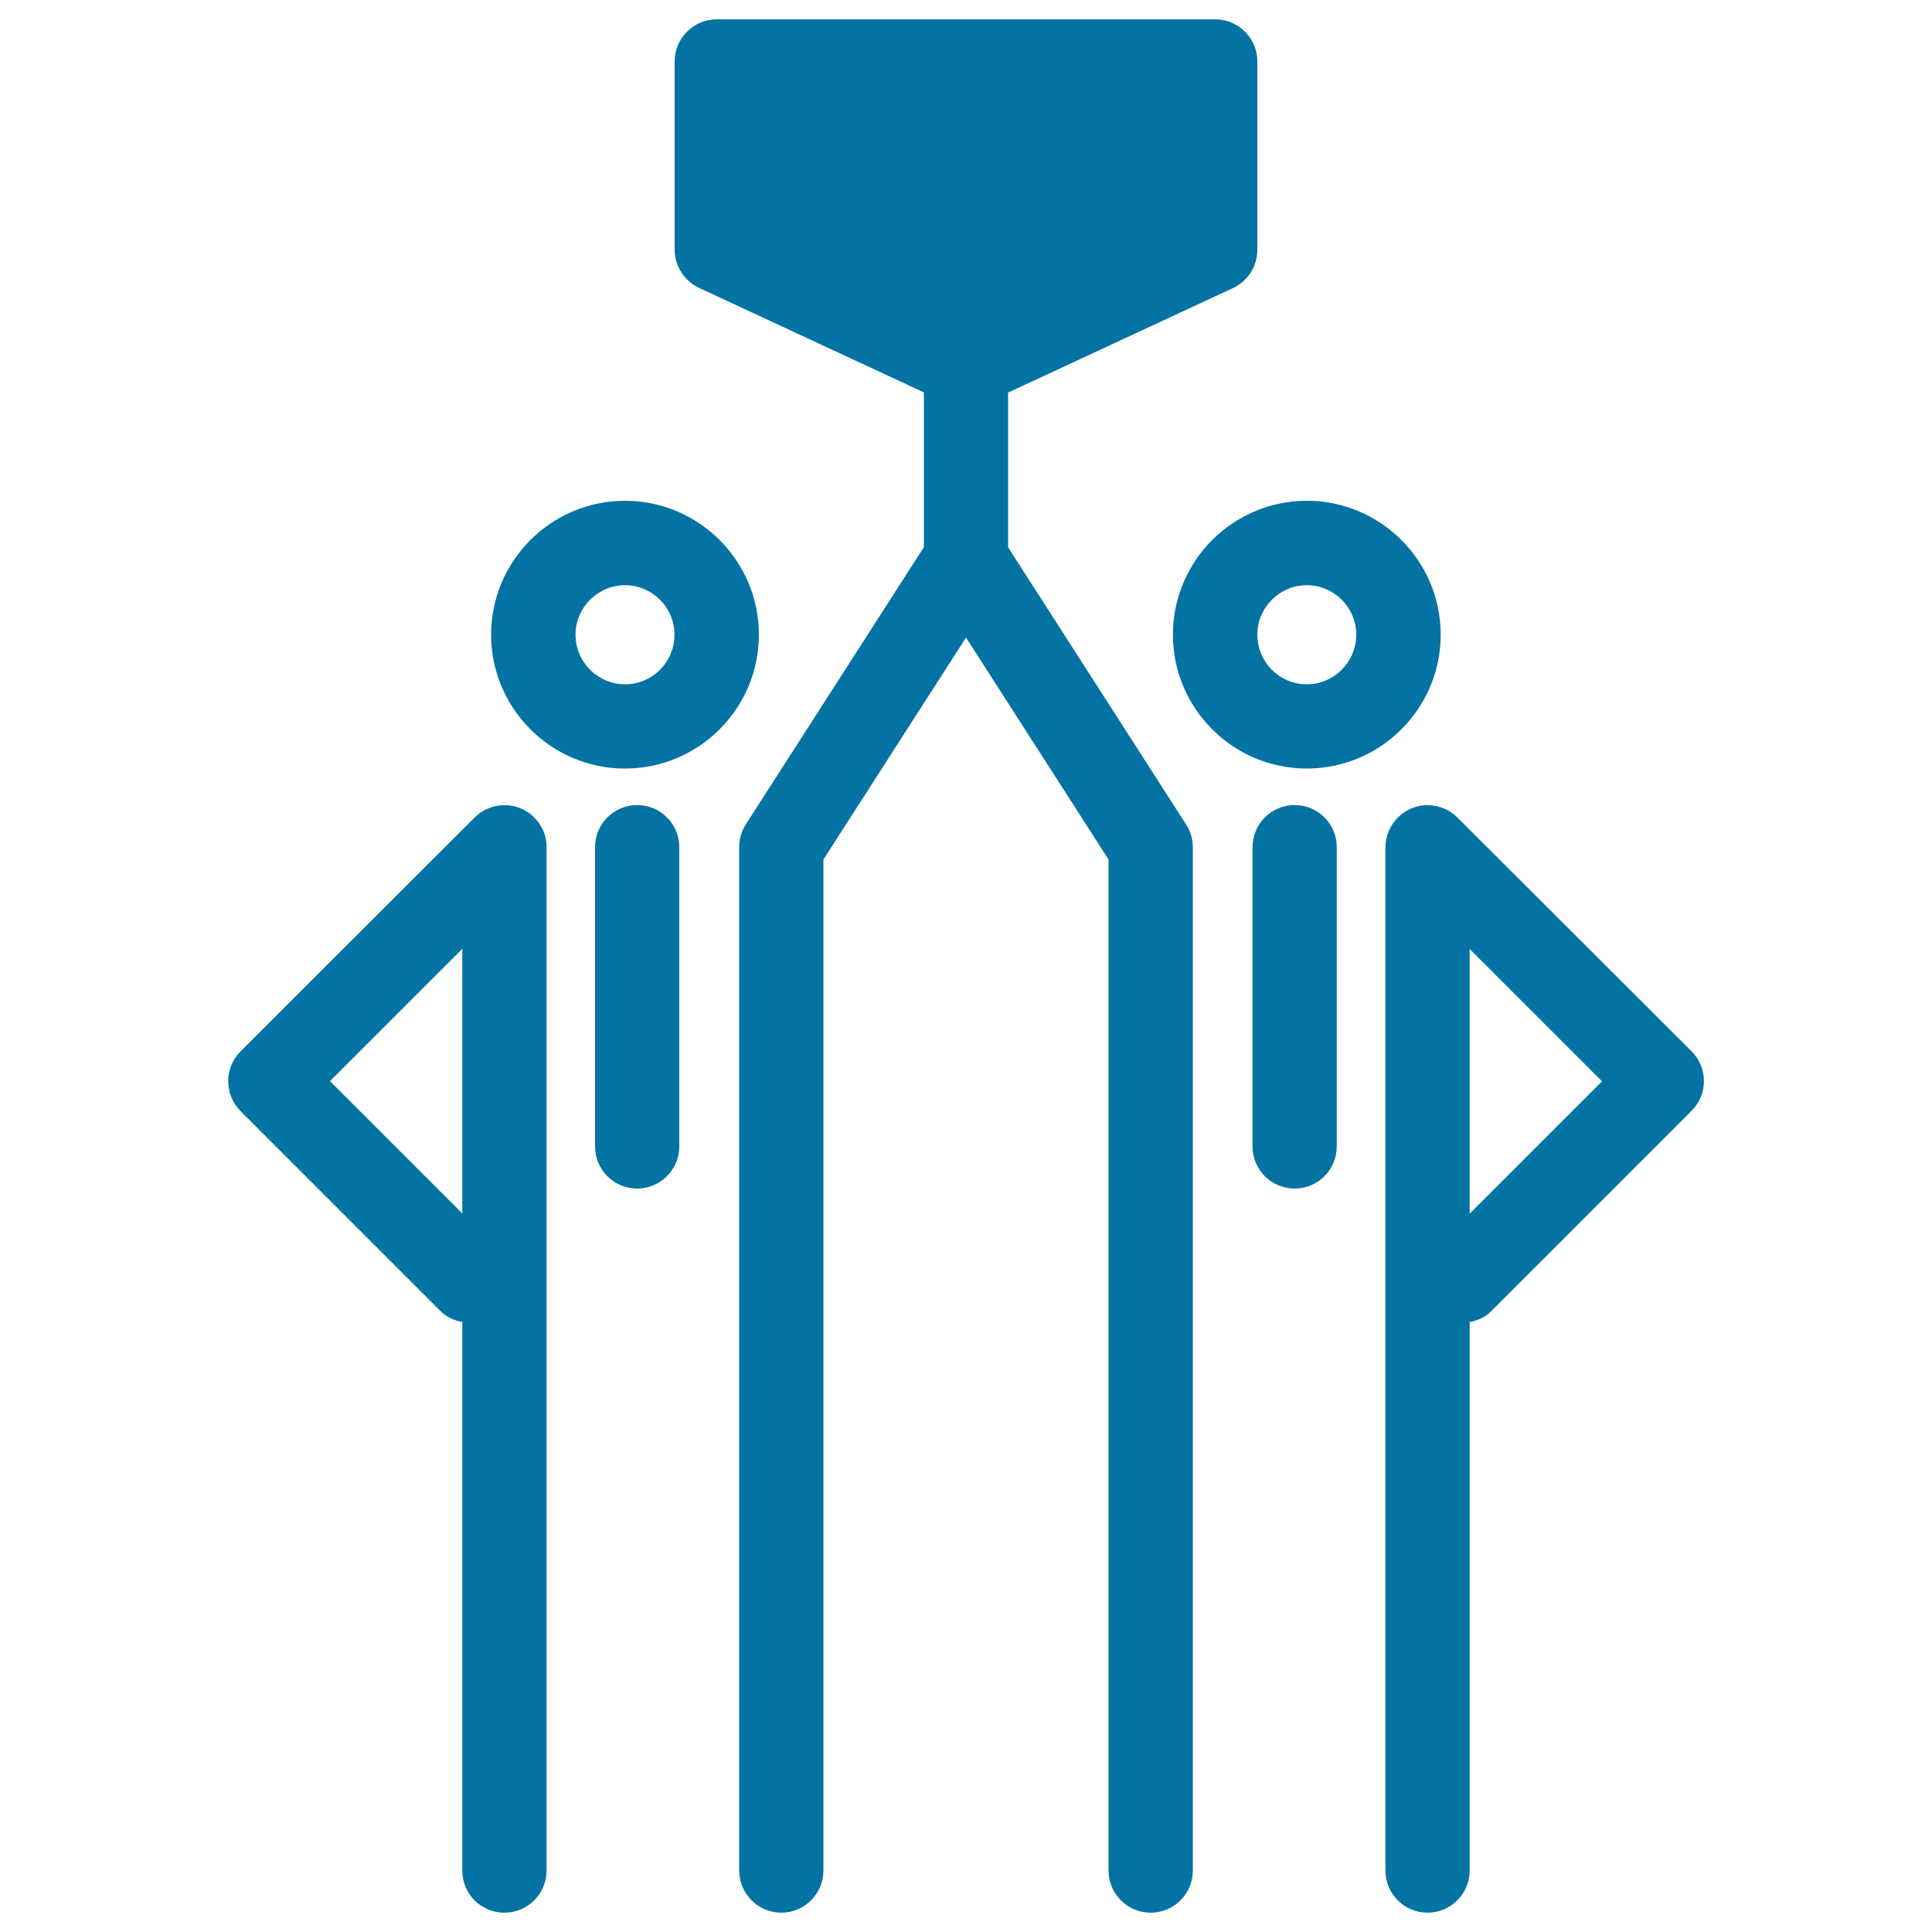 <svg xmlns="http://www.w3.org/2000/svg" viewBox="0 0 1000 1000" style="fill:#0273a2">
<title>People Reward Symbol Inside A Circle SVG icon</title>
<g><g><path d="M676.4,397.8c38.2,0,69.3-31.1,69.3-69.3c0-38.2-31.1-69.3-69.3-69.3c-38.2,0-69.3,31.1-69.3,69.3C607.1,366.7,638.2,397.8,676.4,397.8z M676.4,302.9c14.1,0,25.6,11.5,25.6,25.6c0,14.1-11.5,25.7-25.6,25.7c-14.1,0-25.6-11.5-25.6-25.7C650.8,314.4,662.3,302.9,676.4,302.9z"/><path d="M648.3,438.5v154.9c0,12.1,9.8,21.8,21.8,21.8c12.1,0,21.8-9.8,21.8-21.8V438.5c0-12.1-9.7-21.8-21.8-21.8C658.1,416.7,648.3,426.4,648.3,438.5z"/><path d="M760.7,968.2V684.3c4-0.8,8-2.4,11.1-5.6l103.7-103.7c8.6-8.5,8.6-22.3,0-30.9L754.3,423.1c-2-2-4.4-3.6-7.1-4.7c-2.6-1.1-5.3-1.6-8.1-1.6c-0.1,0-0.1-0.1-0.2-0.1l0,0c-2.8,0-5.7,0.6-8.3,1.7c-5.3,2.2-9.6,6.5-11.8,11.8c-1.1,2.7-1.7,5.5-1.7,8.3v529.7c0,12.1,9.8,21.8,21.8,21.8C750.9,990,760.7,980.2,760.7,968.2z M760.7,628.2v-137l68.5,68.5L760.7,628.2z"/><path d="M392.8,328.5c0-38.2-31.1-69.3-69.3-69.3c-38.2,0-69.3,31.1-69.3,69.3c0,38.2,31.1,69.3,69.3,69.3C361.7,397.8,392.8,366.7,392.8,328.5z M323.5,354.2c-14.1,0-25.6-11.5-25.6-25.7c0-14.1,11.5-25.6,25.6-25.6c14.1,0,25.6,11.5,25.6,25.6C349.2,342.6,337.7,354.2,323.5,354.2z"/><path d="M308,438.5v154.9c0,12.1,9.8,21.8,21.8,21.8s21.8-9.8,21.8-21.8V438.5c0-12.1-9.8-21.8-21.8-21.8S308,426.4,308,438.5z"/><path d="M261.1,990c12.1,0,21.8-9.8,21.8-21.8V438.5c0-2.8-0.5-5.7-1.6-8.3c-2.3-5.3-6.5-9.6-11.8-11.8c-5.3-2.2-11.4-2.2-16.7,0c-2.7,1.1-5.1,2.7-7.1,4.7L124.5,544.2c-8.5,8.5-8.5,22.3,0,30.9l103.7,103.7c3.2,3.1,7.1,4.7,11.1,5.5v283.9C239.2,980.2,249,990,261.1,990z M170.8,559.6l68.5-68.5v137L170.8,559.6z"/><path d="M404.4,990c12,0,21.8-9.8,21.8-21.8V444.9L500,330l73.8,114.9v523.3c0,12.1,9.8,21.8,21.8,21.8c12.1,0,21.8-9.8,21.8-21.8V438.5c0-4.2-1.2-8.3-3.5-11.8l-92.1-143.4v-80.1l116.4-54.1c7.7-3.6,12.6-11.3,12.6-19.8V31.8C650.8,19.8,641,10,629,10H371c-12,0-21.8,9.8-21.8,21.8v97.4c0,8.5,5,16.2,12.6,19.8l116.4,54.1v80.1l-92.1,143.4c-2.3,3.5-3.5,7.6-3.5,11.8v529.7C382.6,980.2,392.4,990,404.4,990z"/></g></g>
</svg>